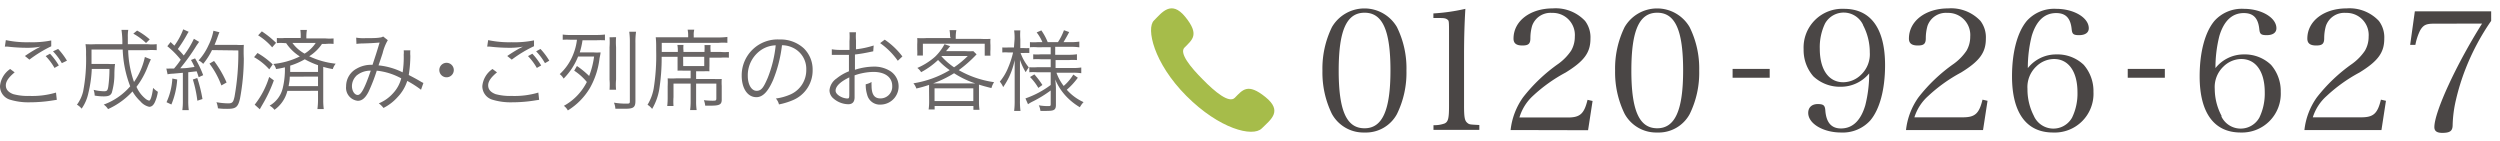 <svg id="PC" xmlns="http://www.w3.org/2000/svg" viewBox="0 0 283 16"><defs><style>.cls-1{fill:#a6bc4a;}.cls-2{fill:#504c4b;opacity:0.85;}.cls-3{fill:#4a4645;}</style></defs><title>header_tel_to_shop</title><path class="cls-1" d="M136.16,9c-1.38-1.38-2.71-3-2.07-3.62.91-.91,1.7-1.47.09-3.46s-2.68-.46-3.56.41-.05,4.79,3.68,8.53,7.51,4.69,8.53,3.68,2.41-1.95.41-3.56-2.56-.82-3.46.09C139.14,11.73,137.54,10.41,136.16,9Z"/><path class="cls-2" d="M1.66,8.19c-.65.54-1,1-1,1.47s.29.79.85,1a6.37,6.37,0,0,0,1.83.2,9.46,9.46,0,0,0,3-.38l.09.82-.34.05a16.37,16.37,0,0,1-2.7.23,7.07,7.07,0,0,1-2.3-.31A1.59,1.59,0,0,1,0,9.74,2.63,2.63,0,0,1,1.15,7.81Zm-1-3.65a11.42,11.42,0,0,0,2.66.24A11,11,0,0,0,5.8,4.58l0,.66A14.24,14.24,0,0,0,3.33,6.75l-.51-.41a15.5,15.5,0,0,1,1.33-.83l.25-.13.19-.1a7.92,7.92,0,0,1-1.51.13,19.53,19.53,0,0,1-2.2-.13,2.27,2.27,0,0,0-.33,0Zm5,1.54a7.57,7.57,0,0,1,1,1.33l-.49.28a6.63,6.63,0,0,0-1-1.34Zm.92-.54a7.6,7.6,0,0,1,1,1.33L7,7.15A6.62,6.62,0,0,0,6,5.81Z"/><path class="cls-2" d="M17.08,6.72s-.13.27-.3.67a9.14,9.14,0,0,1-1.33,2.44,3.59,3.59,0,0,0,1,1.33,1,1,0,0,0,.43.23c.16,0,.33-.52.45-1.44a2.77,2.77,0,0,0,.54.44,4.21,4.21,0,0,1-.36,1.22c-.16.32-.36.48-.62.48a1.82,1.82,0,0,1-1-.62A4.88,4.88,0,0,1,15,10.35a8.49,8.49,0,0,1-2.77,2,1.7,1.7,0,0,0-.49-.51,7.24,7.24,0,0,0,3-2.07,12.68,12.68,0,0,1-.85-4.16H10.36c0,.87,0,1.21,0,1.63h1.91a5,5,0,0,0,.75,0,9.62,9.62,0,0,0-.07,1.12,7.4,7.4,0,0,1-.3,2.15c-.15.31-.37.4-.93.4a5.92,5.92,0,0,1-1-.09,2.35,2.35,0,0,0-.12-.65,5.18,5.18,0,0,0,1.18.16c.33,0,.41-.09.48-.53a14.87,14.87,0,0,0,.13-2h-2A13.91,13.91,0,0,1,10,10.55a4.72,4.72,0,0,1-.76,1.75,1.84,1.84,0,0,0-.53-.45,4.08,4.08,0,0,0,.7-1.5,19,19,0,0,0,.33-4.2A6.56,6.56,0,0,0,9.68,5,10.58,10.58,0,0,0,10.9,5h2.95a9.73,9.73,0,0,0-.1-1.62h.77a4.29,4.29,0,0,0-.05.82c0,.18,0,.33,0,.8h2.18A5.46,5.46,0,0,0,17.74,5v.68a8.4,8.4,0,0,0-1.12,0H14.51a11.74,11.74,0,0,0,.66,3.6A7.71,7.71,0,0,0,16.4,6.45Zm-.55-1.85a6.63,6.63,0,0,0-1.44-1.06l.43-.35a7.86,7.86,0,0,1,1.43,1Z"/><path class="cls-2" d="M18.83,7.76a2.34,2.34,0,0,0,.36,0l.51,0c.37-.44.47-.57.76-1a9.91,9.91,0,0,0-1.52-1.53l.37-.47.43.41a7.48,7.48,0,0,0,1-1.85l.62.28a3.58,3.58,0,0,0-.23.38,15.43,15.43,0,0,1-1,1.57c.3.3.46.48.67.73a10.22,10.22,0,0,0,1.15-1.89l.59.35-.29.41A21.8,21.8,0,0,1,20.4,7.73c.75,0,.93-.06,1.62-.15a8.48,8.48,0,0,0-.4-.79l.46-.18A10.77,10.77,0,0,1,23,8.51l-.51.23c-.1-.32-.13-.41-.23-.67L22,8.1l-.69.08v3.29a7.26,7.26,0,0,0,.06,1h-.73a7.41,7.41,0,0,0,.06-1V8.24l-1.12.1a3.57,3.57,0,0,0-.61.07ZM20.06,9a8.86,8.86,0,0,1-.66,2.83l-.55-.26a7.41,7.41,0,0,0,.66-2.68Zm2.27-.17a15.89,15.89,0,0,1,.59,2.38l-.58.19A13.31,13.31,0,0,0,21.83,9ZM24,5.67a7.81,7.81,0,0,1-1,1.56,1.83,1.83,0,0,0-.52-.39A6.48,6.48,0,0,0,23.6,5.13a6.25,6.25,0,0,0,.56-1.65l.68.17c-.08.19-.08.19-.26.69-.08.22-.16.42-.29.74h2.5a5.37,5.37,0,0,0,.81,0,14.82,14.82,0,0,0,0,1.54,25.13,25.13,0,0,1-.43,4.53c-.23,1-.48,1.17-1.44,1.17-.29,0-.66,0-1.06-.06a2.43,2.43,0,0,0-.17-.69,7.9,7.9,0,0,0,1.33.13c.47,0,.58-.12.72-.76a28,28,0,0,0,.43-5.23Zm1.06,4A9.7,9.7,0,0,0,23.71,7.2l.52-.3a12,12,0,0,1,1.42,2.44Z"/><path class="cls-2" d="M29.15,6a8.67,8.67,0,0,1,1.72,1.29l-.39.56a6.73,6.73,0,0,0-1.72-1.38ZM31,9.1a16.08,16.08,0,0,1-1.35,2.84l-.16.28-.08.15-.58-.52a9.57,9.57,0,0,0,1.64-3.14ZM29.64,3.55a10.81,10.81,0,0,1,1.61,1.3l-.44.51A6.87,6.87,0,0,0,29.22,4Zm2.89,6.74a3.73,3.73,0,0,1-1.46,2.14,1.7,1.7,0,0,0-.55-.47A3.11,3.11,0,0,0,32,10a9,9,0,0,0,.25-2.38c-.37.09-.52.12-1,.2a1.32,1.32,0,0,0-.31-.58,8.73,8.73,0,0,0,3-.85,5.19,5.19,0,0,1-1.55-1.51h-.18a5.06,5.06,0,0,0-.87,0V4.3a5.25,5.25,0,0,0,.89,0h1.81V4.22A5,5,0,0,0,34,3.39h.74a4.68,4.68,0,0,0-.06.82v.14h2.18a5.24,5.24,0,0,0,.9,0v.62a5,5,0,0,0-.87,0h-.44A4.87,4.87,0,0,1,35,6.37a9.37,9.37,0,0,0,3,.84,1.89,1.89,0,0,0-.33.61,9.93,9.93,0,0,1-1.08-.25v3.78a7.63,7.63,0,0,0,.06,1h-.72A8,8,0,0,0,36,11.34V10.28Zm.27-1.61c0,.42-.08.76-.13,1.07H36V8.67ZM36,7.38a9.37,9.37,0,0,1-1.5-.67,7.8,7.8,0,0,1-1.65.72c0,.38,0,.49,0,.71H36Zm-2.9-2.52a4.19,4.19,0,0,0,1.38,1.21,4,4,0,0,0,1.26-1.21Z"/><path class="cls-2" d="M40.32,4.26a4.79,4.79,0,0,0,1,.06c.55,0,1.35,0,1.68-.07a.74.74,0,0,0,.37-.12l.53.42A5.32,5.32,0,0,0,43.32,6c-.22.68-.29.87-.47,1.4a7.85,7.85,0,0,1,2.73.79,11.24,11.24,0,0,0,.12-2,2.4,2.4,0,0,0,0-.49h.75a3.73,3.73,0,0,0,0,.62,13.76,13.76,0,0,1-.18,2.17c.54.28.88.46,1.37.75a1.83,1.83,0,0,0,.29.15l-.27.77a11.56,11.56,0,0,0-1.56-1A4.73,4.73,0,0,1,45,11a5.39,5.39,0,0,1-1.59,1.22,2.58,2.58,0,0,0-.53-.52,4.39,4.39,0,0,0,1.62-1.15,3.88,3.88,0,0,0,.92-1.68A7.37,7.37,0,0,0,42.65,8a19.43,19.43,0,0,1-.94,2.41c-.36.69-.73,1-1.21,1a1.48,1.48,0,0,1-1.32-1.64,2.25,2.25,0,0,1,1.19-2,3.27,3.27,0,0,1,1.8-.43c.33-1,.45-1.36.8-2.52-.79.06-.94.07-1.89.1a5.53,5.53,0,0,0-.73.05Zm0,4.34a1.66,1.66,0,0,0-.48,1.15c0,.53.29,1,.65,1s.75-.62,1.48-2.75A2.43,2.43,0,0,0,40.32,8.59Z"/><path class="cls-2" d="M51.37,7.93a.82.82,0,1,1-.82-.82A.82.82,0,0,1,51.37,7.93Z"/><path class="cls-2" d="M56.26,8.19c-.65.54-1,1-1,1.47s.29.79.85,1a6.37,6.37,0,0,0,1.83.2,9.46,9.46,0,0,0,3-.38l.09.82-.34.05a16.37,16.37,0,0,1-2.7.23,7.07,7.07,0,0,1-2.3-.31A1.59,1.59,0,0,1,54.6,9.74a2.63,2.63,0,0,1,1.15-1.93Zm-1-3.65a11.42,11.42,0,0,0,2.66.24,11,11,0,0,0,2.53-.21l0,.66a14.24,14.24,0,0,0-2.52,1.52l-.51-.41a15.5,15.5,0,0,1,1.33-.83L59,5.38l.19-.1a7.92,7.92,0,0,1-1.51.13,19.53,19.53,0,0,1-2.2-.13,2.27,2.27,0,0,0-.33,0Zm5,1.54a7.57,7.57,0,0,1,1,1.33l-.49.28a6.63,6.63,0,0,0-1-1.34Zm.92-.54a7.6,7.6,0,0,1,1,1.33l-.49.28a6.62,6.62,0,0,0-1-1.34Z"/><path class="cls-2" d="M65.31,7.47A10.14,10.14,0,0,1,66.69,8.6a9.45,9.45,0,0,0,.56-2.2H65.44A7.42,7.42,0,0,1,63.8,8.9a1.63,1.63,0,0,0-.44-.51A5.94,5.94,0,0,0,64.87,6.2a6.33,6.33,0,0,0,.44-1.7H64.6a7.39,7.39,0,0,0-.9,0V3.91a6,6,0,0,0,.94.05h2.84a8.6,8.6,0,0,0,1-.05v.65a9.24,9.24,0,0,0-1,0H65.94a8.51,8.51,0,0,1-.31,1.37h1.52a5.48,5.48,0,0,0,.83,0c0,.08,0,.16-.11.65a8.9,8.9,0,0,1-1.08,3.36,7.44,7.44,0,0,1-2.51,2.56,1.59,1.59,0,0,0-.45-.52,6.32,6.32,0,0,0,2.6-2.7A6.41,6.41,0,0,0,65,8Zm4.43-3.26a7.69,7.69,0,0,0,0,1.14V9a6.15,6.15,0,0,0,0,1.16H69A7.43,7.43,0,0,0,69,9V5.35A7.88,7.88,0,0,0,69,4.22ZM72,3.59a8.25,8.25,0,0,0-.07,1.26v6.57c0,.73-.22.89-1.16.89l-1.11,0a2.07,2.07,0,0,0-.16-.69,7.9,7.9,0,0,0,1.37.11c.37,0,.43,0,.43-.28V4.85a8.63,8.63,0,0,0-.07-1.26Z"/><path class="cls-2" d="M77.34,8a6.12,6.12,0,0,0-.64,0c0-.21,0-.38,0-.58V6.43H74.9a22.73,22.73,0,0,1-.27,3.67,6.43,6.43,0,0,1-.81,2.23,1.86,1.86,0,0,0-.52-.47A5.34,5.34,0,0,0,74,10a23.46,23.46,0,0,0,.28-4.23c0-.78,0-1.08-.05-1.55.32,0,.66,0,1.06,0h2.61V4a3.16,3.16,0,0,0-.06-.64h.75a2.19,2.19,0,0,0-.06.65v.23h2.73a7.79,7.79,0,0,0,1.08-.06v.67a6.21,6.21,0,0,0-1,0H74.91V5.88h1.82V5.76a3.54,3.54,0,0,0-.05-.67h.69a3.47,3.47,0,0,0,0,.67v.12h2.38V5.76a5.15,5.15,0,0,0,0-.66h.69a2.72,2.72,0,0,0,0,.66v.12h1.13a5.41,5.41,0,0,0,.94,0v.65a5.7,5.7,0,0,0-.94,0H80.31V7.49a5.59,5.59,0,0,0,0,.58,6.66,6.66,0,0,0-.68,0H78.8v.87h2a7.31,7.31,0,0,0,.9,0,5.82,5.82,0,0,0,0,.79v1.55c0,.54-.24.68-1.2.68-.23,0-.39,0-.67,0a2.44,2.44,0,0,0-.15-.62,9.06,9.06,0,0,0,.95.06c.38,0,.46,0,.46-.26V9.46H78.8v2a6.65,6.65,0,0,0,.06,1h-.74a7.2,7.2,0,0,0,.06-1v-2H76.24V11a6.92,6.92,0,0,0,0,1h-.71a7.82,7.82,0,0,0,.05-1V9.74a7.74,7.74,0,0,0,0-.87,8,8,0,0,0,.95,0h1.65V8Zm0-.52h2.38V6.43H77.33Z"/><path class="cls-2" d="M87.51,9.07C86.93,10.39,86.34,11,85.62,11c-1,0-1.66-1-1.66-2.44a4.06,4.06,0,0,1,4.28-4.09,3.87,3.87,0,0,1,2.75,1,3.34,3.34,0,0,1,1,2.44,3.64,3.64,0,0,1-2.29,3.45,7.78,7.78,0,0,1-1.52.46,1.59,1.59,0,0,0-.35-.67,6,6,0,0,0,1.67-.47,3,3,0,0,0,1.77-2.8,2.64,2.64,0,0,0-1.59-2.51,2.88,2.88,0,0,0-1.16-.25A15,15,0,0,1,87.51,9.07ZM86.28,5.58a3.46,3.46,0,0,0-1.63,3c0,1,.42,1.7,1,1.7s.82-.47,1.25-1.45a13.75,13.75,0,0,0,.91-3.7A3.15,3.15,0,0,0,86.28,5.58Z"/><path class="cls-2" d="M98.85,5.81l-.3.06a17.47,17.47,0,0,1-1.77.3V7.9a7.08,7.08,0,0,1,2.15-.36A3.38,3.38,0,0,1,100.7,8a2.06,2.06,0,0,1-1,3.84,1.47,1.47,0,0,1-1.54-1.13A3.66,3.66,0,0,1,98,9.54a2.18,2.18,0,0,0,.66-.26,2.89,2.89,0,0,0,0,.39c0,1,.3,1.47,1,1.47A1.33,1.33,0,0,0,101,9.73c0-1-.83-1.59-2.14-1.59a6.75,6.75,0,0,0-2.12.39V11c0,.54-.24.8-.73.8a2.64,2.64,0,0,1-1.65-.64,1.21,1.21,0,0,1-.46-.94,1.81,1.81,0,0,1,.79-1.33,5.33,5.33,0,0,1,1.41-.82V6.21l-.4,0H94.16V5.58a5.69,5.69,0,0,0,1,.07c.27,0,.66,0,1,0v-1a6.64,6.64,0,0,0,0-1h.74a5.72,5.72,0,0,0,0,.93v1a10.17,10.17,0,0,0,2-.43ZM96.14,8.76c-1,.48-1.55,1-1.55,1.5,0,.21.14.41.43.6a1.86,1.86,0,0,0,.89.29c.2,0,.23-.06.23-.49Zm5.49-1.88a8.2,8.2,0,0,0-2-2l.52-.39a8.39,8.39,0,0,1,2,1.9Z"/><path class="cls-2" d="M105.17,10.19c0-.21,0-.38,0-.58a14.27,14.27,0,0,1-1.44.41,1.76,1.76,0,0,0-.33-.59,11.51,11.51,0,0,0,4.11-1.49,7.81,7.81,0,0,1-1.32-1.15,8.73,8.73,0,0,1-1.92,1.38,1.64,1.64,0,0,0-.43-.48,7.5,7.5,0,0,0,2-1.26A5.62,5.62,0,0,0,106.92,5l.65.23a.91.91,0,0,0-.13.14l-.11.14-.24.28h2.18a7.47,7.47,0,0,0,.91,0l.37.36-.18.19a14.25,14.25,0,0,1-1.84,1.6,11.14,11.14,0,0,0,4,1.36,2.36,2.36,0,0,0-.3.67c-.64-.16-.86-.22-1.41-.39,0,.22,0,.36,0,.61v1.38a5.59,5.59,0,0,0,.06.86h-.69V12h-4.39v.39h-.68a6.19,6.19,0,0,0,.06-.86Zm2.38-6.06a4.76,4.76,0,0,0-.06-.72h.77a4.08,4.08,0,0,0-.07.72V4.4H111a9.5,9.5,0,0,0,1.12,0,4.45,4.45,0,0,0,0,.69V5.6a4.6,4.6,0,0,0,0,.7h-.65V4.95h-7V6.29h-.64a4.86,4.86,0,0,0,0-.7V5a4.7,4.7,0,0,0,0-.69,9.07,9.07,0,0,0,1.06,0h2.72Zm2.39,5.31h.46A10.46,10.46,0,0,1,108,8.29a12.46,12.46,0,0,1-2.37,1.15h4.3Zm-4.15,2h4.39V10h-4.39Zm.77-5.08A7.61,7.61,0,0,0,108,7.62a10.79,10.79,0,0,0,1.55-1.28h-2.93Z"/><path class="cls-2" d="M114.85,4.44a5.93,5.93,0,0,0-.05-1h.7a6.58,6.58,0,0,0,0,1v1h.39a3.69,3.69,0,0,0,.63,0V6a6.05,6.05,0,0,0-.63,0h-.36a5.53,5.53,0,0,0,.93,1.63,4.51,4.51,0,0,0-.35.54,6.84,6.84,0,0,1-.65-1.4c0,.84,0,1.28,0,1.63v3a8.12,8.12,0,0,0,.06,1.16h-.72a8.47,8.47,0,0,0,.06-1.16V8.54c0-.4,0-.4,0-.88,0-.06,0-.24,0-.49,0-.08,0-.2,0-.37a8.37,8.37,0,0,1-.64,1.93,8.41,8.41,0,0,1-.66,1.13,2.47,2.47,0,0,0-.38-.62,5.84,5.84,0,0,0,.94-1.58,10,10,0,0,0,.56-1.72h-.52a4.38,4.38,0,0,0-.7,0V5.37a4.14,4.14,0,0,0,.7,0h.62Zm2.61.91a5.07,5.07,0,0,0-.87,0V4.77a5.2,5.2,0,0,0,.88,0H118a4.79,4.79,0,0,0-.65-1.1l.53-.23a6.45,6.45,0,0,1,.72,1.33h1.16a6.39,6.39,0,0,0,.68-1.35l.59.21c-.16.32-.49.9-.64,1.14h.88a5.91,5.91,0,0,0,.91-.06v.65a5.82,5.82,0,0,0-.91-.06h-1.82V6.2H121a5.41,5.41,0,0,0,.91-.06V6.8a5.71,5.71,0,0,0-.9,0h-1.52v.9h2a5.94,5.94,0,0,0,.91-.06v.65a6,6,0,0,0-.9-.06h-1.91a5.48,5.48,0,0,0,.82,1.5,5.39,5.39,0,0,0,1.09-1.29l.51.36a8,8,0,0,1-1.25,1.36,5.62,5.62,0,0,0,1.9,1.4,2.62,2.62,0,0,0-.42.58,7,7,0,0,1-1.47-1.15,6.31,6.31,0,0,1-1.32-2,8.27,8.27,0,0,1,.08,1v1.88c0,.54-.19.68-.94.68a7.55,7.55,0,0,1-.82,0,1.61,1.61,0,0,0-.18-.63,6.18,6.18,0,0,0,1,.09c.29,0,.35,0,.35-.22V10.24a13.58,13.58,0,0,1-2.12,1.29,3.84,3.84,0,0,0-.45.27l-.29-.66a10.46,10.46,0,0,0,2.86-1.52V8.18h-1.56a5,5,0,0,0-.86,0V7.61a6.69,6.69,0,0,0,.87,0h1.55v-.9h-1.11a5.09,5.09,0,0,0-.87,0V6.15a4.81,4.81,0,0,0,.85,0h1.13V5.34Zm-.37,3.07A9.11,9.11,0,0,1,118,9.62l-.46.33a6.22,6.22,0,0,0-.94-1.23Z"/><path class="cls-3" d="M150.78,3.06a4.26,4.26,0,0,1,7.35,0A10.53,10.53,0,0,1,159.21,8a10.59,10.59,0,0,1-1.08,4.92A4,4,0,0,1,154.46,15a4.08,4.08,0,0,1-3.69-2.11A10.64,10.64,0,0,1,149.7,8,10.64,10.64,0,0,1,150.78,3.06Zm3.69,11.46c2,0,2.93-2,2.93-6.54s-.89-6.54-2.93-6.54-2.93,2-2.93,6.55S152.43,14.52,154.46,14.52Z"/><path class="cls-3" d="M162.27,14.17a3.39,3.39,0,0,0,1.25-.19c.42-.19.51-.59.51-2V4c0-1.65,0-1.65-.19-1.79s-.38-.17-.86-.17h-.72V1.52A21.69,21.69,0,0,0,165.88,1c-.09,1.5-.15,3.12-.15,5.36V12c0,1.27.08,1.65.34,1.88s.3.21,1.39.27v.55h-5.19Z"/><path class="cls-3" d="M171,14.72a7.84,7.84,0,0,1,1.41-3.7,18.57,18.57,0,0,1,4-3.8,5.94,5.94,0,0,0,1.44-1.48,3.13,3.13,0,0,0,.42-1.6,2.5,2.5,0,0,0-2.58-2.68,2.2,2.2,0,0,0-2.26,1.48,5.09,5.09,0,0,0-.19,1.39c0,.65-.25.82-.91.82s-1-.23-1-.78c0-2,1.9-3.42,4.45-3.42a4.56,4.56,0,0,1,3.65,1.42,3.07,3.07,0,0,1,.61,2c0,1.58-.7,2.54-2.81,3.84a17.63,17.63,0,0,0-3.72,2.66A5.39,5.39,0,0,0,172,13.3h5.49c1.37,0,1.84-.42,2.22-2l.57.13-.51,3.31Z"/><path class="cls-3" d="M183.91,3.06a4.26,4.26,0,0,1,7.35,0A10.53,10.53,0,0,1,192.35,8a10.59,10.59,0,0,1-1.08,4.92A4,4,0,0,1,187.6,15a4.08,4.08,0,0,1-3.69-2.11A10.64,10.64,0,0,1,182.83,8,10.64,10.64,0,0,1,183.91,3.06Zm3.69,11.46c2,0,2.93-2,2.93-6.54s-.89-6.54-2.93-6.54-2.93,2-2.93,6.55S185.57,14.52,187.6,14.52Z"/><path class="cls-3" d="M196.13,7.8h4.2v1h-4.2Z"/><path class="cls-3" d="M208.35,9.82a4.37,4.37,0,0,1-3.08-1.18,4.52,4.52,0,0,1-1.1-3.06A4.38,4.38,0,0,1,208.75,1c3,0,4.64,2.2,4.64,6.38,0,2.75-.61,5-1.67,6.25A4.2,4.2,0,0,1,208.4,15c-2,0-3.71-1-3.71-2.22,0-.61.4-1,1.08-1s.82.17.86.76c.11,1.33.68,2,1.77,2,1.31,0,2.24-.89,2.75-2.62a14.45,14.45,0,0,0,.44-3.61A4.14,4.14,0,0,1,208.35,9.82Zm2.55-7a2.42,2.42,0,0,0-4.31-.15A6.2,6.2,0,0,0,206,5.53c0,2.34,1,3.78,2.66,3.78a2.91,2.91,0,0,0,2-.84,3.19,3.19,0,0,0,1-2.53A6.57,6.57,0,0,0,210.89,2.83Z"/><path class="cls-3" d="M215.76,14.72a7.84,7.84,0,0,1,1.41-3.7,18.57,18.57,0,0,1,4-3.8,5.94,5.94,0,0,0,1.44-1.48,3.13,3.13,0,0,0,.42-1.6,2.5,2.5,0,0,0-2.58-2.68,2.2,2.2,0,0,0-2.26,1.48A5.09,5.09,0,0,0,218,4.33c0,.65-.25.82-.91.82s-1-.23-1-.78c0-2,1.9-3.42,4.45-3.42a4.56,4.56,0,0,1,3.65,1.42,3.07,3.07,0,0,1,.61,2c0,1.58-.7,2.54-2.81,3.84a17.63,17.63,0,0,0-3.72,2.66,5.39,5.39,0,0,0-1.56,2.41h5.49c1.37,0,1.84-.42,2.22-2l.57.13-.51,3.31Z"/><path class="cls-3" d="M232.8,6.16a4.29,4.29,0,0,1,3.08,1.18,4.52,4.52,0,0,1,1.1,3.06A4.39,4.39,0,0,1,232.4,15c-3,0-4.64-2.22-4.64-6.36,0-2.75.61-5,1.67-6.27A4.16,4.16,0,0,1,232.76,1c2,0,3.69,1,3.69,2.2,0,.49-.4.78-1.1.78s-.78-.17-.84-.7c-.13-1.24-.68-1.8-1.75-1.8-1.33,0-2.26.89-2.77,2.6a14.61,14.61,0,0,0-.44,3.63A4.08,4.08,0,0,1,232.8,6.16Zm-2.55,7a2.42,2.42,0,0,0,4.31.15,6.23,6.23,0,0,0,.61-2.87c0-2.32-1-3.76-2.66-3.76a2.91,2.91,0,0,0-2,.84,3.2,3.2,0,0,0-1,2.55A6.52,6.52,0,0,0,230.25,13.15Z"/><path class="cls-3" d="M240.86,7.8h4.2v1h-4.2Z"/><path class="cls-3" d="M254,6.16a4.29,4.29,0,0,1,3.08,1.18,4.52,4.52,0,0,1,1.1,3.06A4.39,4.39,0,0,1,253.64,15c-3,0-4.64-2.22-4.64-6.36,0-2.75.61-5,1.67-6.27A4.16,4.16,0,0,1,254,1c2,0,3.69,1,3.69,2.2,0,.49-.4.78-1.1.78s-.78-.17-.84-.7c-.13-1.24-.68-1.8-1.75-1.8-1.33,0-2.26.89-2.77,2.6a14.61,14.61,0,0,0-.44,3.63A4.08,4.08,0,0,1,254,6.16Zm-2.55,7a2.42,2.42,0,0,0,4.31.15,6.23,6.23,0,0,0,.61-2.87c0-2.32-1-3.76-2.66-3.76a2.91,2.91,0,0,0-2,.84,3.2,3.2,0,0,0-1,2.55A6.52,6.52,0,0,0,251.5,13.15Z"/><path class="cls-3" d="M260.86,14.72a7.84,7.84,0,0,1,1.41-3.7,18.57,18.57,0,0,1,4-3.8,5.94,5.94,0,0,0,1.44-1.48,3.13,3.13,0,0,0,.42-1.6,2.5,2.5,0,0,0-2.58-2.68,2.2,2.2,0,0,0-2.26,1.48,5.09,5.09,0,0,0-.19,1.39c0,.65-.25.82-.91.82s-1-.23-1-.78c0-2,1.9-3.42,4.45-3.42a4.56,4.56,0,0,1,3.65,1.42,3.07,3.07,0,0,1,.61,2c0,1.58-.7,2.54-2.81,3.84a17.63,17.63,0,0,0-3.72,2.66,5.39,5.39,0,0,0-1.56,2.41h5.49c1.37,0,1.84-.42,2.22-2l.57.13-.51,3.31Z"/><path class="cls-3" d="M275.53,2.68c-.89,0-1.22.15-1.58.78a6.34,6.34,0,0,0-.53,1.62l-.59,0,.53-3.8H282V2.36a26.62,26.62,0,0,0-2.89,5.41A25.33,25.33,0,0,0,278,11.36a13.92,13.92,0,0,0-.36,2.77c0,.7-.29.91-1.18.91-.61,0-.89-.21-.89-.65,0-1.71,2.47-7.07,5.4-11.72Z"/></svg>
